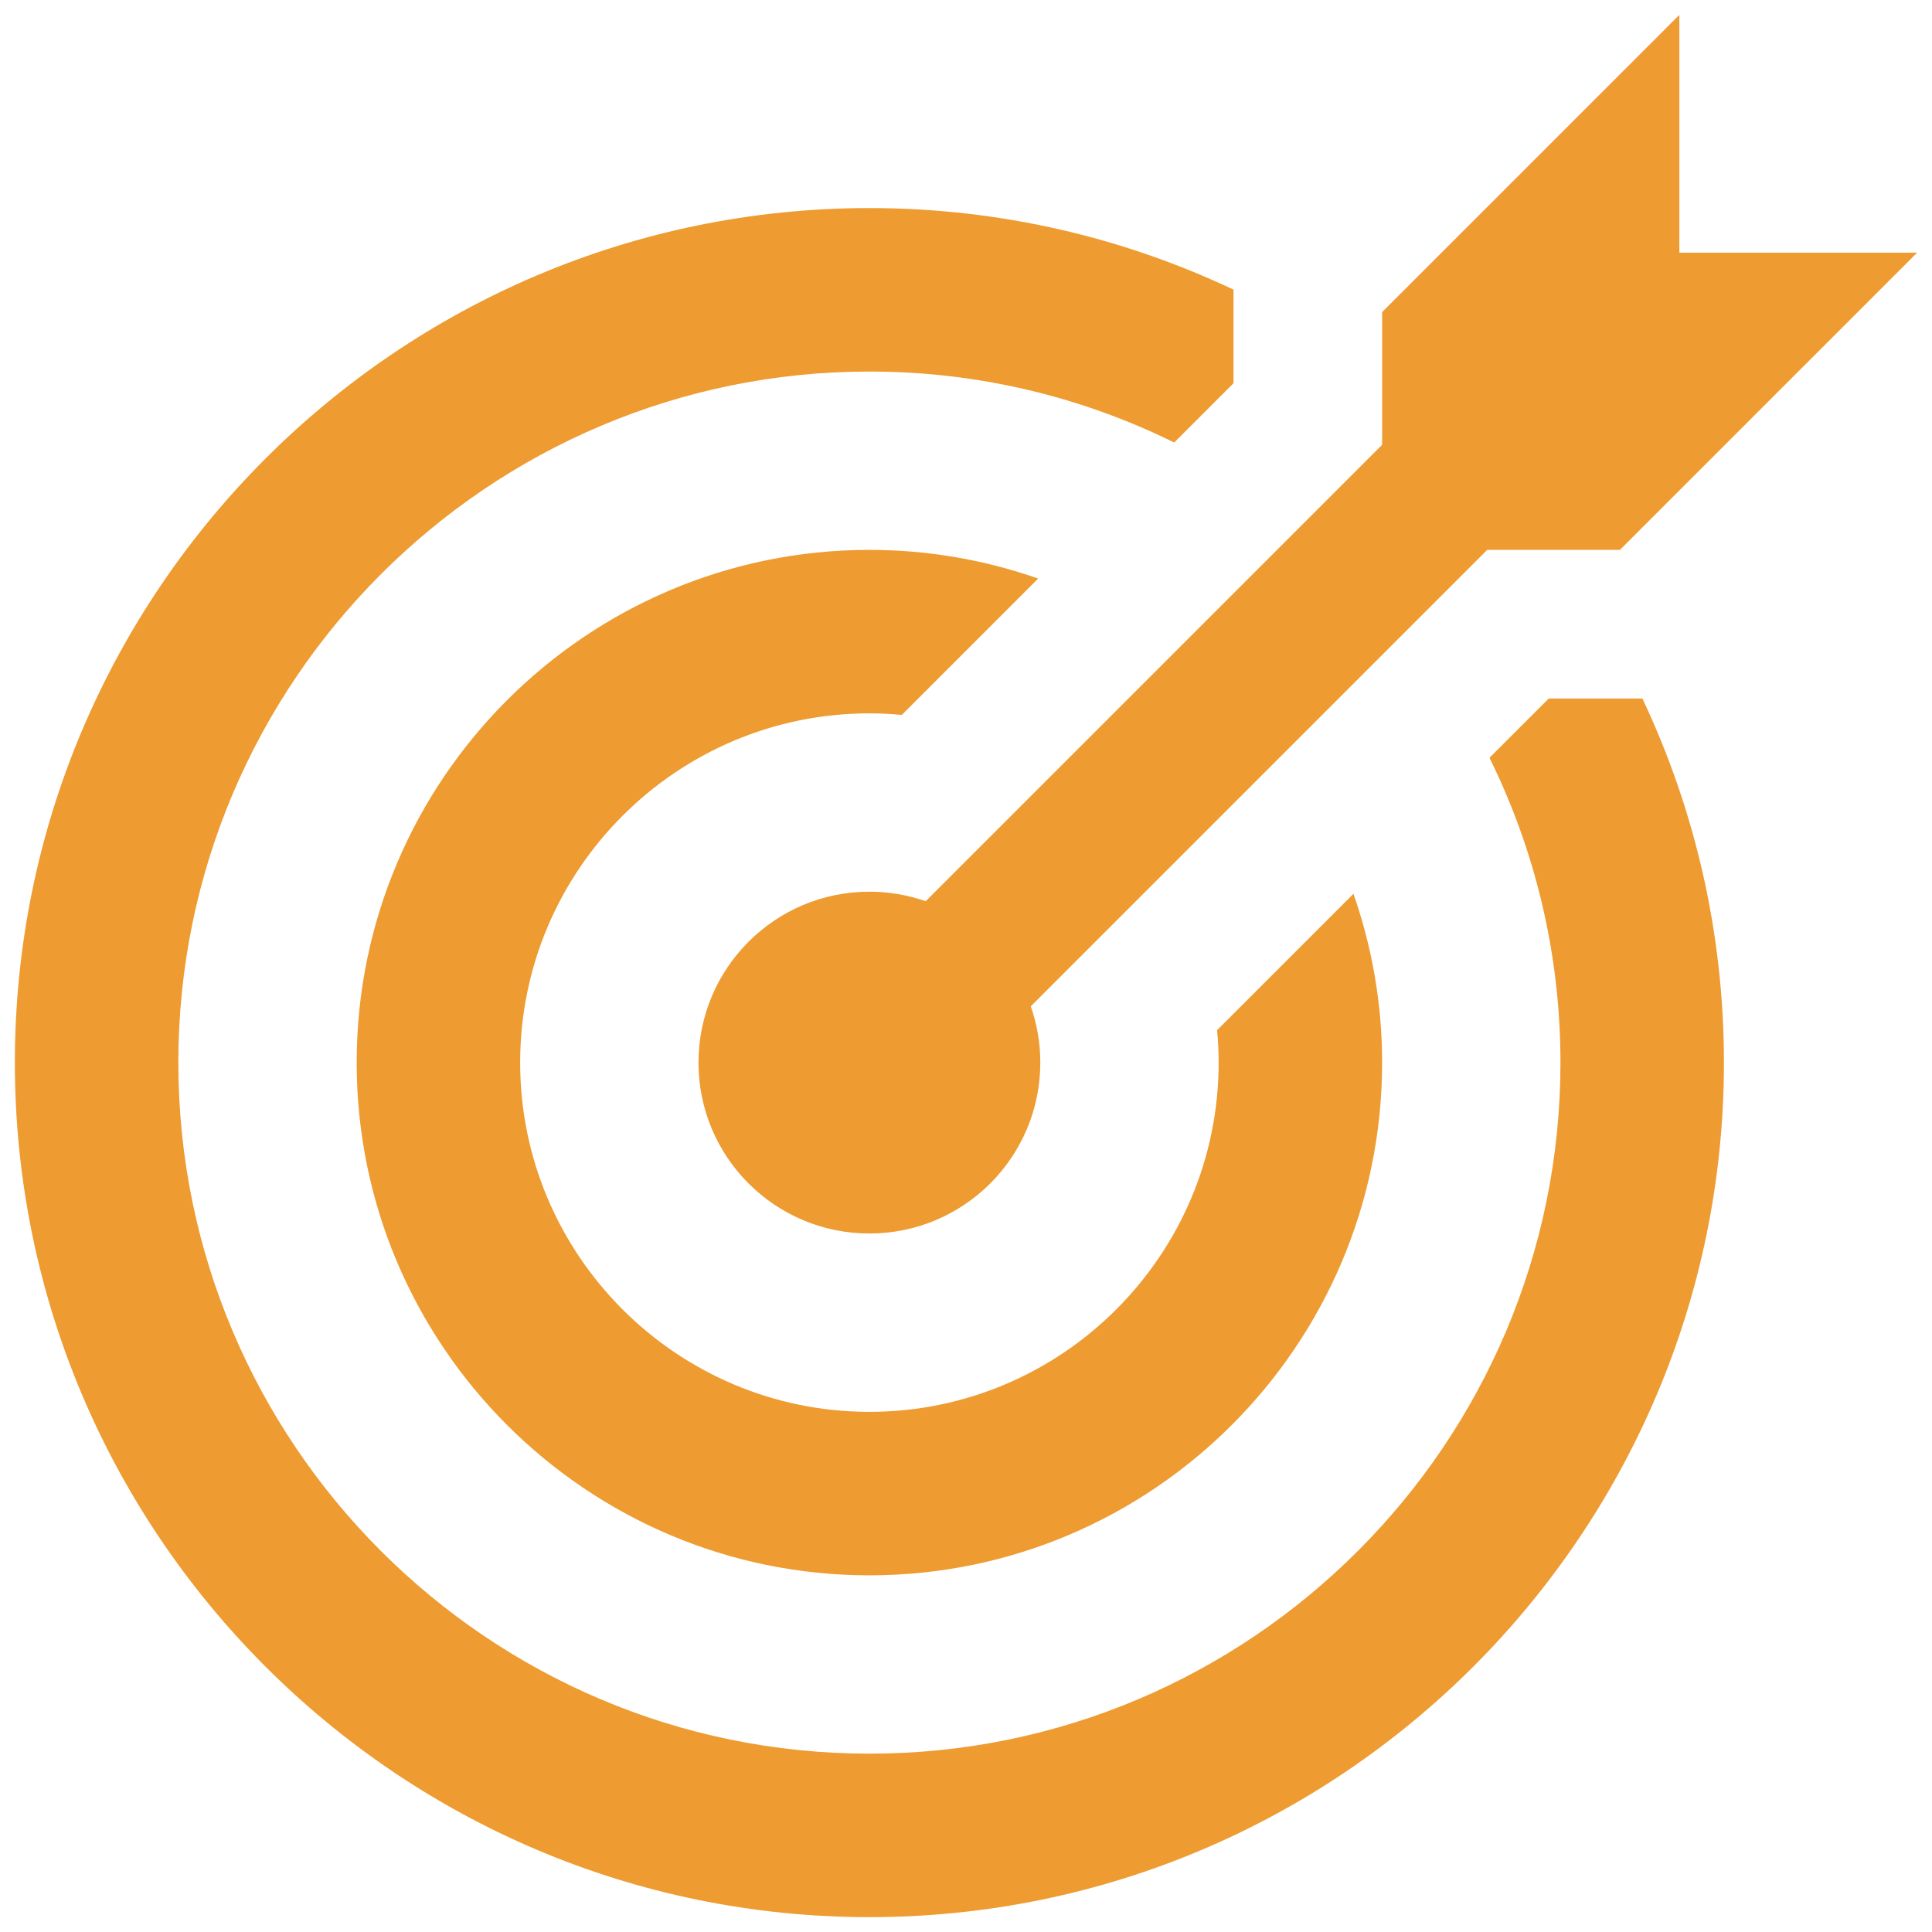 <?xml version="1.0" encoding="utf-8"?>
<svg fill="#ee9b31" version="1.1" id="Layer_1" xmlns="http://www.w3.org/2000/svg" xmlns:xlink="http://www.w3.org/1999/xlink" 
	 width="800px" height="800px" viewBox="0 0 260 260" enable-background="new 0 0 260 260" xml:space="preserve">
<path d="M218,94h3.023C228.057,108.874,232,125.484,232,143c0,63.411-51.589,115-115,115S2,206.411,2,143S53.589,28,117,28
	c17.516,0,34.126,3.943,49,10.977V42v9.574l-7.979,7.979C145.64,53.441,131.715,50,117,50c-51.28,0-93,41.72-93,93s41.72,93,93,93
	s93-41.72,93-93c0-14.716-3.441-28.641-9.552-41.022L208.426,94H218z M164,143c0,25.916-21.084,47-47,47s-47-21.084-47-47
	s21.084-47,47-47c1.472,0,2.926,0.077,4.363,0.21l18.351-18.351C132.596,75.37,124.957,74,117,74c-38.047,0-69,30.953-69,69
	s30.953,69,69,69s69-30.953,69-69c0-7.957-1.37-15.596-3.859-22.714l-18.35,18.35C163.923,140.074,164,141.528,164,143z M218,74
	l40-40h-32V2l-40,40v17.857l-61.425,61.425c-2.373-0.828-4.92-1.283-7.575-1.283c-12.703,0-23,10.297-23,23
	c0,12.703,10.297,23,23,23c12.703,0,23-10.297,23-23c0-2.655-0.455-5.202-1.283-7.575L200.143,74H218z"/>
</svg>